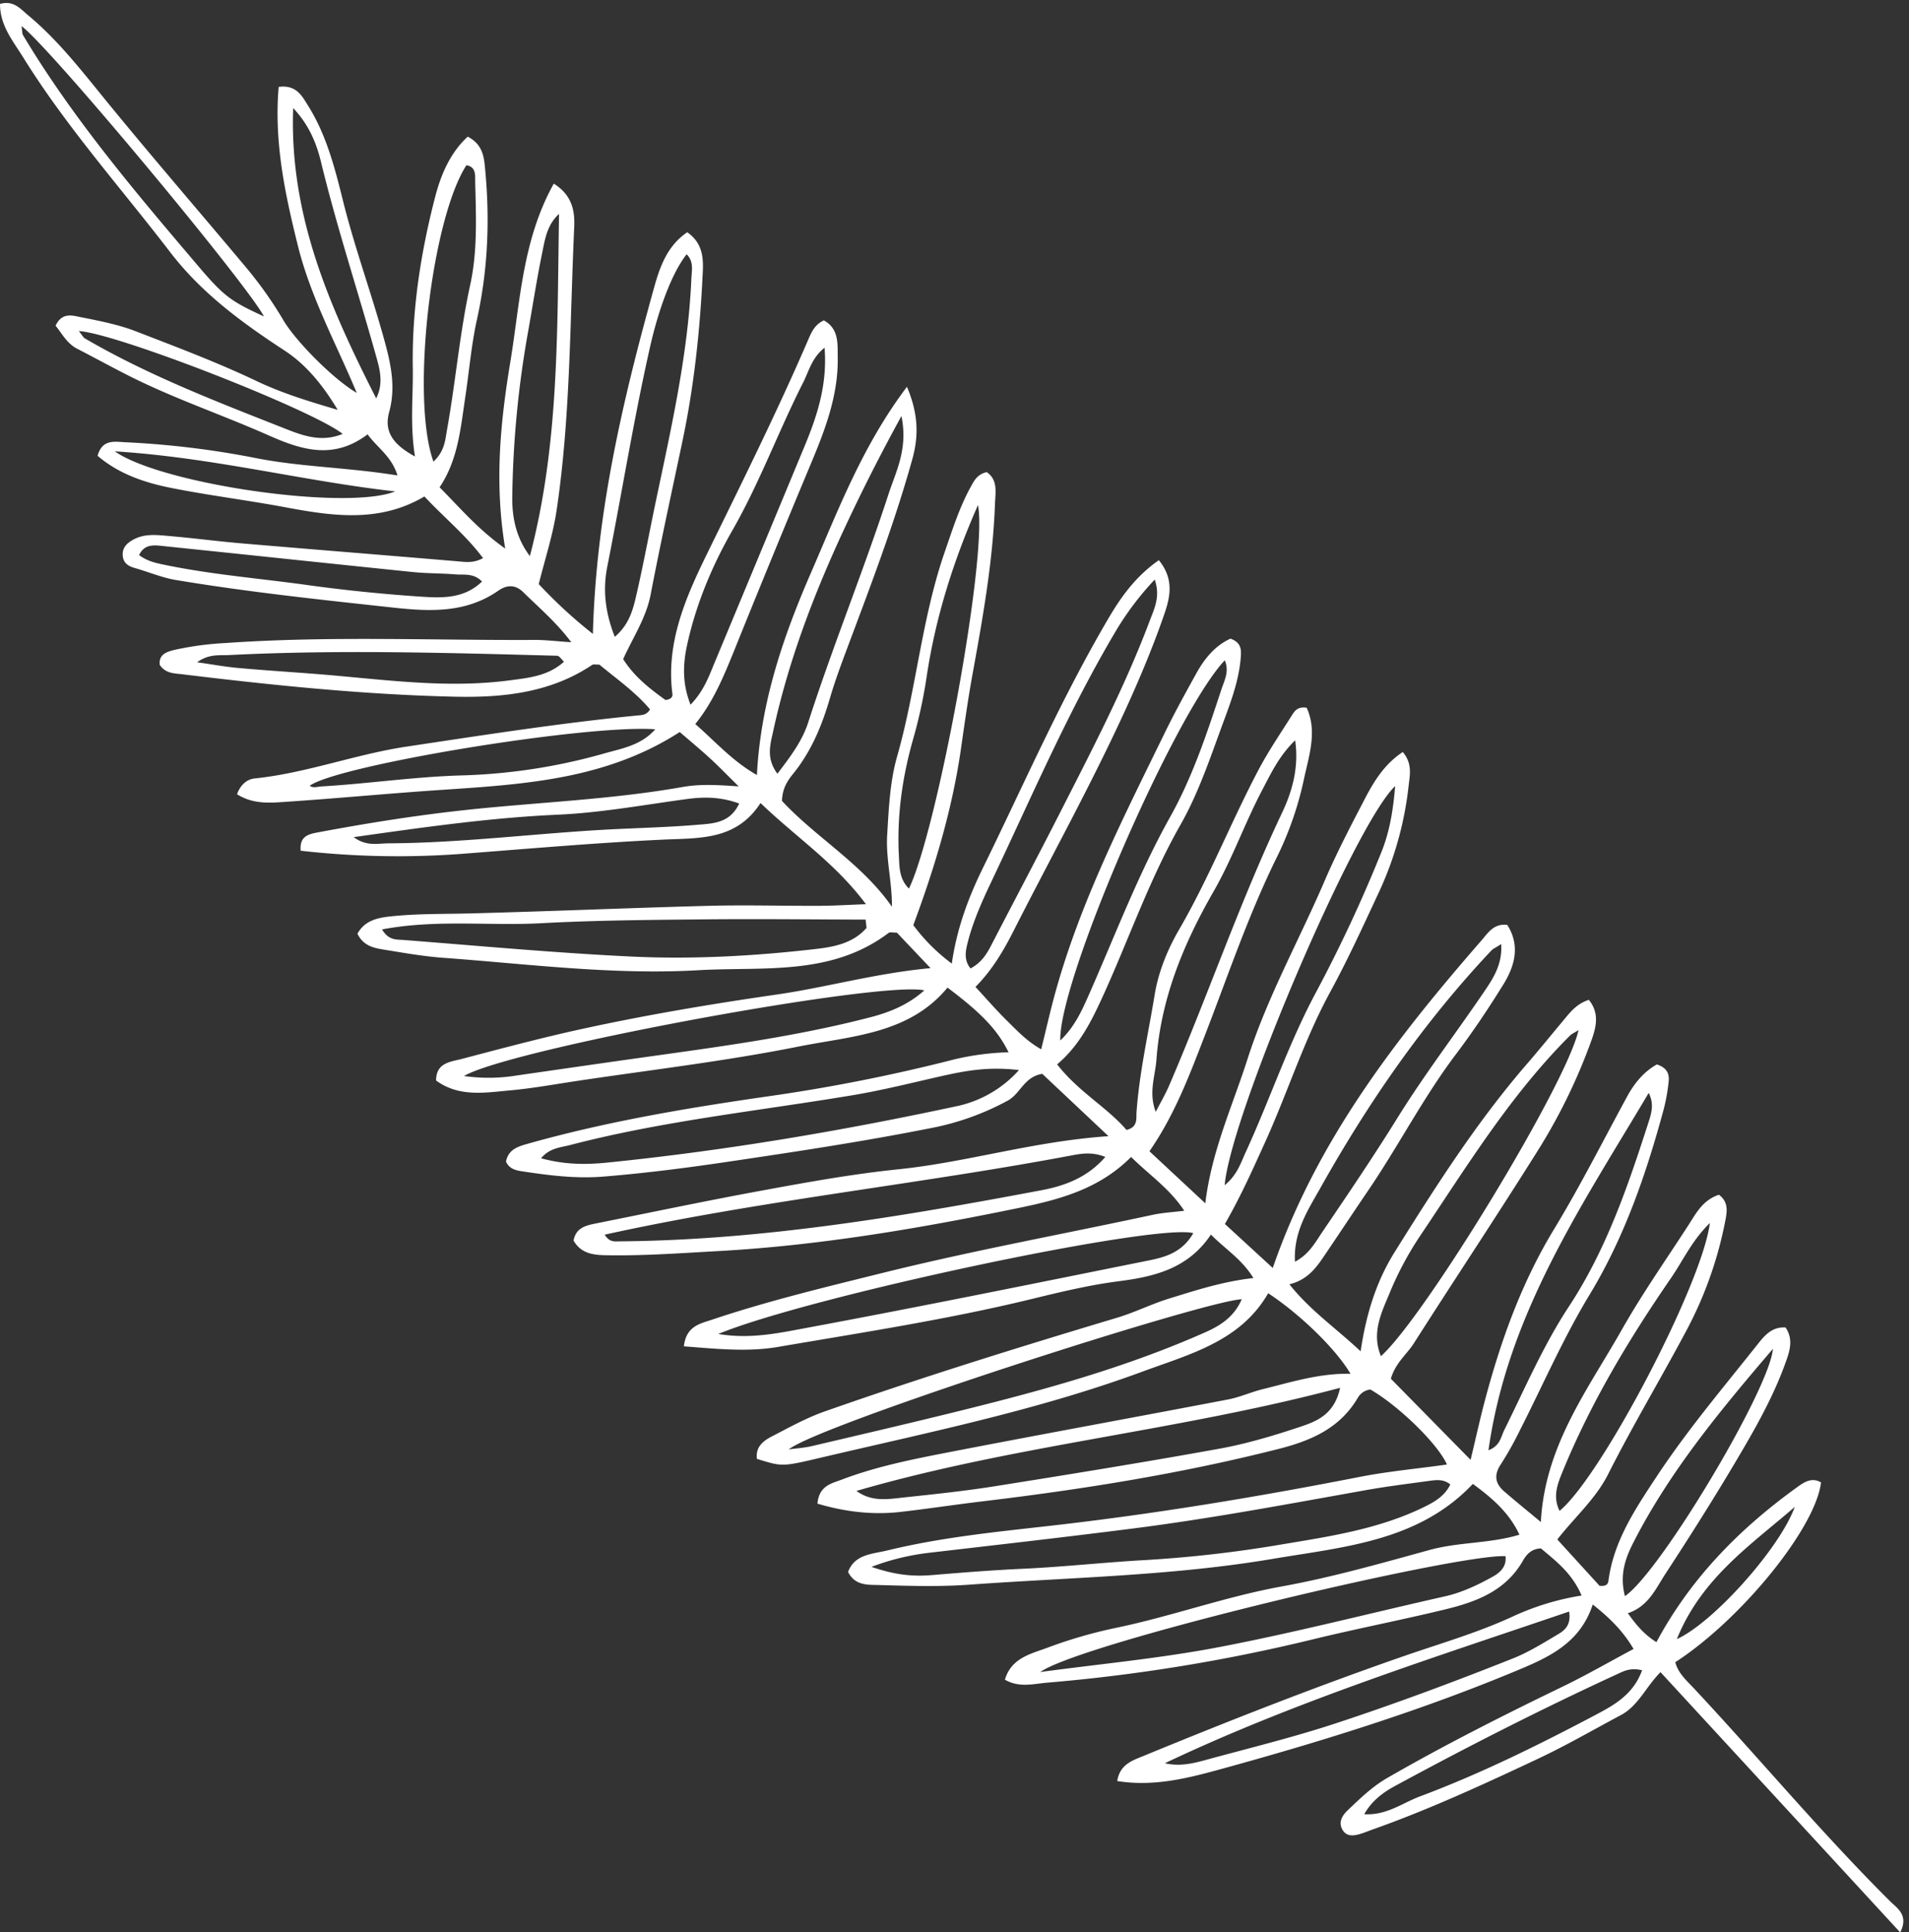 <?xml version="1.0" encoding="UTF-8" standalone="no"?><svg xmlns="http://www.w3.org/2000/svg" xmlns:xlink="http://www.w3.org/1999/xlink" fill="#ffffff" height="933.9" preserveAspectRatio="xMidYMid meet" version="1" viewBox="13.3 42.0 922.7 933.9" width="922.7" zoomAndPan="magnify"><rect x="13.3" y="42.0" width="922.7" height="933.9" fill="#333333" stroke="none"/><g data-name="6" id="change1_1"><path d="M573.41,312.74c8.15,10,5,19.38,2.05,27.81-5.34,15.23-11.63,30.18-18.36,44.87-16.55,36.13-35.84,70.9-53.81,106.32-4.86,9.59-10.18,18.8-18.5,27.26,5.46,5.89,10.19,11.4,15.37,16.47,4.86,4.78,9.56,9.85,16.39,13.67,2.31-9.31,4.31-18.2,6.72-27,12.18-44.27,33-84.92,53-125.92,4.72-9.68,9.93-19.13,15.15-28.55,4-7.32,9.22-13.65,16.62-17,5.79,2.08,5.22,6.08,4.88,10.07-1,10.9-4.94,21.08-8.63,31.11-6.1,16.55-11.69,33.44-20.45,48.85-14.85,26.12-24.66,54.5-37,81.73-5.72,12.58-11.55,24.69-22.58,34,10.31,13.3,24,20.62,33.52,31.69,5.64-1.35,4.64-5.59,4.85-8.57,1.38-19.16,5.67-37.85,8.76-56.72,1.84-11.26,6.28-22,11.82-31.55,14.35-24.7,24.77-51.25,38-76.47,5-9.59,11.1-18.47,16.83-27.58,1.37-2.19,3.11-3.77,6.83-3.16,5.15,11.2,1.25,22.75-1.18,33.84a161.54,161.54,0,0,1-12.79,37.51c-14,28.16-24,58-35.31,87.21-7.41,19.15-14.61,38.37-26.72,55.8l27,25.15c3.09-25.5,13.19-47.13,20.39-69.67,9.43-29.52,24.48-56.64,36.76-84.94C658.94,455,666,441.52,673,428.05c4.45-8.53,9.53-16.8,18.31-22.58,4.67,5.47,3.47,10.92,2.87,16a164.59,164.59,0,0,1-14,50.91c-7.68,16.44-15.19,33-23.86,48.92-12.75,23.38-20.65,48.78-31.61,72.89-5.88,12.94-11.62,25.91-19.37,39.38l23.14,21.27c21.27-61.7,59.7-111,101-158.45,3.06-3.51,5.85-8.2,12.36-7.35,6.27,9.87,3.71,19.68-1.87,28.71-7.17,11.6-14.81,23-23,33.85-15.72,20.82-27.6,44.06-42.22,65.56-7.44,10.94-14.73,22-22.16,32.94-3.81,5.61-8.13,10.71-16.08,12.62,10.15,12.74,22.29,21,34.44,32.4,2.67-18.06,7.56-33.67,16.29-47.72C707,615.77,727,584.35,751.49,556.05c5.77-6.67,11.32-13.53,17-20.31,3.41-4.08,6.54-8.49,12.76-10.5,5.91,7.26,3,14.92.43,21.86A275.9,275.9,0,0,1,757.9,596c-20,32-40.94,63.43-61.24,95.26-3.4,5.34-8.81,9.32-11.1,17.11l38.54,39.2c2.56-10.66,4.49-19.51,6.8-28.25,7.68-29,17.65-57,33.4-83,12.73-20.94,23.78-42.9,35.51-64.44,3.56-6.53,8.17-12,14.31-15.41,4.67,1.46,6.16,4.38,5.71,8.17a91.17,91.17,0,0,1-2.26,13c-8.44,31.38-19,62.09-35.88,90-12.79,21.06-22.52,43.55-33.63,65.39a162.41,162.41,0,0,1-9.33,16.66c-3.36,5-2.88,9.2,1.46,13,5.46,4.75,11.09,9.29,17.87,14.93C760,740.73,780.71,713.75,797,685c9.89-17.49,21.48-34,32.42-50.91,3.68-5.69,6.83-12,14.7-14.65,5.17,3.82,3.8,9,2.77,14.21a188.65,188.65,0,0,1-19,52.41C815.64,709,802.3,731.3,790.6,754.46c-6.1,12.09-16.14,20.76-24.58,31.59l20.4,22.39c3.17.37,4.1-.85,4.29-2.29,2.47-19.22,13-34.87,23.23-50.38,14.85-22.53,32.33-43.17,49.09-64.3,3.28-4.13,6.85-8.31,13.32-7.86,3.88,5.78,2,11.41,0,16.92-5.8,16.24-14.26,31.22-23,46-11.21,19-23,37.67-35.1,56.16-4.71,7.21-8.21,15.71-18.14,19,4.33,6.12,8.07,10.36,13.8,14,16.49-30.79,40-54.62,67.56-74.57,3.19-2.3,7.25-5.47,12-2.63-2.58,21.94-38.39,66.09-70.43,86.88,1.37,5.43,5.63,9,9.14,12.79,31.77,34,61.61,69.87,94.67,102.74,3.48,3.45,9.12,6.69,4.9,15.08L815.89,850.18c-7.1,7.18-10.76,16.28-19.1,20.73-13.4,7.14-26.58,14.78-40.31,21.23-26.18,12.31-52.46,24.44-79.79,34.11-1.85.65-3.66,1.43-5.53,2-3.42,1.09-7.07,1.66-9.09-2.08-1.9-3.53-.05-6.67,2.59-9.18,6-5.72,11.86-11.46,19.29-15.74,27.62-15.91,56-30.22,84.7-44.1,11.42-5.53,22.43-11.88,34.22-18.18-4.86-8.28-11.13-14.71-19.73-21.48-6.35,19.31-22.17,25.91-38.2,32.56-46.3,19.21-94.08,34-142.34,47.22-15.74,4.32-31.91,8.33-49.29,5.54,1.28-8,7.2-9.87,12.38-12,41.73-17.17,83.71-33.67,126.36-48.45,17.58-6.09,35.5-11.24,52.44-19.08a126.24,126.24,0,0,1,33.26-10.13c-4.61-10.83-12.56-16.79-19.65-22.77-4.92.21-7.18,3.28-8.77,6.05-8.38,14.59-22.59,19.8-37.51,23.43-21.46,5.21-43.17,9.38-64.61,14.63a838,838,0,0,1-127.73,20.77c-6.63.56-13.58,2.58-20.47-1.44,3.05-10.36,12.25-12.4,20.14-15.29A227.94,227.94,0,0,1,551.62,829c27.38-5.58,53.67-15.25,81.26-20.25,24.06-4.36,47.73-11.11,71.35-17.61,14.26-3.93,29.26-3.05,43.48-7.4-4.21-8.91-10.7-16-22.53-24.53-26.2,27.76-62.29,30.41-96.87,36.25-48.46,8.18-97.65,8.91-146.56,12.45-14.6,1.06-29.36.58-44,.16-5.05-.15-11.13.36-14.55-6.32,3.28-8.67,11.84-8.64,19-10.39,25.81-6.3,52.23-8.92,78.53-11.89,50.25-5.68,100-13.91,149.65-23.63,13.88-2.72,28.05-4,42.29-6-4.4-10-23.37-28.39-37-36.26a8,8,0,0,0-6,3.87c-8.62,14.73-22.45,20.8-38.27,24.82-47.22,12-95.16,19.62-143.46,25.39-13.16,1.57-26.26,3.59-39.43,5.08-13.61,1.54-26.86-.08-40.11-4,.82-8.69,6.71-9.69,11.45-11.5,16.58-6.34,33.95-9.83,51.28-13.2,45.22-8.77,90.54-17,135.78-25.66,5.73-1.09,11.17-3.62,16.86-5,13.74-3.38,27.29-7.73,42.29-7.4-7.07-12-24.19-28.64-39.79-38.94-13.33,23.24-37.91,29.45-60.53,37.8C514.55,723.76,461,734.5,408,747c-17,4-17.09,3.7-28.85.11-.74-5.8,3-8.71,7.48-11,8.28-4.26,16.4-8.81,25.27-11.93,46.71-16.42,94-31.11,141.38-45.31,8.44-2.52,16.42-6.56,24.84-9.17,13-4,26-8.3,41-10-5.48-9-13.41-13.84-20.54-21C587.7,655,571.59,659,554.1,661.24c-14.08,1.8-28,5.15-41.83,8.52-40.58,9.9-81.84,16.2-122.94,23.24-14.78,2.53-29.85.9-45.48-.29,1.1-9.83,7.83-10.94,13.61-12.88,27-9.08,54.65-15.69,82.28-22.56C483.08,646.5,527,638.5,570.6,629.12c4.68-1,9.52-1.24,15.09-1.94-6.94-10.62-16.7-17.13-25.69-26-15.87,16-35.71,20.86-56,25-47.63,9.77-95.43,17.87-144.11,20.53-17.12.94-34.21,2.2-51.36,2-6.77-.07-13.86.07-18-7.1,1.12-6.27,6-7.33,10.84-8.3,26.93-5.39,53.81-11.06,80.83-16,21.7-4,43.46-7.92,65.37-10.17,33.18-3.41,65.15-13.52,101.51-16l-32-30.12c-8.75,1.36-10.52,9.53-16.63,12.89a127.8,127.8,0,0,1-37.23,13.33c-33.23,6.6-66.7,11.62-100.2,16.57-19.44,2.87-38.86,5.3-58.43,6.89-12.84,1-25.45-.55-38-2.44-3.22-.49-6.92-.87-8.72-4.81,1.22-6.41,6.54-7.51,11.77-9,37.9-10.61,76.56-17.06,115.49-22.65a839.56,839.56,0,0,0,89.37-17.76,127.44,127.44,0,0,1,26.28-3.45c-5.32-10.77-12.85-18.73-29.51-31.26-18.55,22.5-46.44,23.38-71.94,28.48-35.58,7.12-71.74,11.31-107.65,16.71-10.68,1.61-21.33,3.55-32.07,4.51-12,1.08-24.44,3.31-35.53-4.8,0-8.53,6.83-9,12.09-10.34,19.45-5.12,38.91-10.32,58.55-14.6,31.15-6.8,62.57-12.06,94.15-16.63,24-3.47,47.51-10.24,74.2-12.74l-16.25-17.14c-2.06,0-3.33-.37-4,.1-27.73,21-60.64,16.24-92,18.05-41.22,2.37-82.21-3-123.25-6-9.72-.7-19.39-2.44-29-4-4.75-.78-9.67-1.82-12.5-7.65,3.42-6.15,9.17-7.62,15.66-8.33,12.71-1.38,25.45-1.15,38.2-1.46,38.73-1,77.44-2.67,116.17-3.69,17.64-.46,35.31.07,53,0,6.77,0,13.54-.45,22.74-.78-14.88-20-33.74-32.32-50.94-48.9-11.8,18.21-29.61,16.85-47.34,17.7-32.33,1.54-64.59,4.37-96.87,6.85a416,416,0,0,1-78.06-1.5c-.58-6.84,3.47-7.95,8-8.8,23.64-4.44,47.37-8.24,71.28-10.83,35-3.8,70.37-5,105.14-11.14,8.31-1.48,16.49-1.1,27.3-.31-5.56-5.46-9.66-9.71-14-13.69-4.65-4.27-9.54-8.3-14.5-12.59-39.15,25.23-83.13,25.52-126.48,28.76-21,1.57-42,3.48-63,4.91-8.09.55-16.45,1.46-24.5-3.6,1.68-4.65,4.8-7.26,8.6-7.65,25-2.59,48.66-11.68,73.44-15.39,37.29-5.59,74.55-11.43,112.1-15.09,1.9-.18,3.87-.25,5.48-2.88C320.36,376.4,311.17,370,303,363.21c-1.64.06-2.86-.28-3.54.18-20.16,13.55-43.29,15.84-66.32,15.34-44.12-1-88-5.53-131.83-10.85-3.71-.46-8-.29-10.79-4.53-.58-5,3.26-6.31,7.06-7.23a149,149,0,0,1,24.74-3.33c49.88-3.5,99.81-1.24,149.71-1.5,5.17,0,10.34.65,17.41,1.12-7.51-9.93-15.7-16.78-23.24-24.21-3.68-3.64-7.8-3.68-12-.75-15.68,10.94-33,10.15-50.95,8.2-35.1-3.82-70.2-7.52-105-13.34-6.71-1.12-13.14-3.89-19.75-5.76-3.07-.87-5.45-2.28-5.84-5.7-.45-4,1.89-6.33,5.15-8.08,5.53-3,11.48-2.2,17.29-1.7,11.73,1,23.41,2.56,35.14,3.56,34.66,2.95,69.34,5.71,104,8.64,3.93.33,7.78,1.06,12.54-1.52-8.19-11-18.6-19.37-28.34-29.8-21.74,12.85-44.45,9.49-67.35,5.2-18.3-3.42-36.83-5.69-55.09-9.33-12.87-2.56-25.34-6.8-35.53-15.52,2.24-8.15,8.24-6.82,13.38-6.56a432,432,0,0,1,62.73,7.58c22.16,4.44,44.76,4.53,68.84,8.48-2.86-9.31-9.57-13.19-14.45-19.87-16.48,12.49-32,7.51-47.85.49-22.87-10.15-46.7-18.1-69-29.54-7.86-4-15.61-8.26-23.46-12.29-5.09-2.61-7.39-7.41-10.49-11.16,3-6.5,8-5,11.91-4.19,9.12,1.82,18.41,3.59,27,6.93,19.64,7.6,39.36,15,58.44,24.1,12.32,5.86,25.52,9.85,39,13.82-6.77-11.29-14.84-21.58-25.6-28.61C130.32,198,110.8,183.76,95.58,163.91c-23.86-31.13-50.1-60.45-70.9-93.9-5-8.08-11.41-15.58-11.37-26.12,6.55-1.84,9.81,2.35,13.43,5.36,14.84,12.3,26.45,27.5,38.57,42.32,21.73,26.58,44.18,52.57,66.25,78.87a192.92,192.92,0,0,1,18.73,26.36c5.72,9.76,23.87,28.34,35.45,35.1-9.81-23.5-22.19-46-28.4-70.91C151.06,135.82,145.69,110.6,148,84c8.67-1.11,11.31,4.47,14.34,9.3,8.74,14,12.8,29.89,16.67,45.45,5.81,23.4,14.2,46,20.47,69.16,3,11.12,5.06,21.84,1.92,33.24-2.57,9.34,1.72,15.61,12.48,21.48-2.5-15.65-.83-29.18-1.06-42.6-.48-28.26,3.8-55.78,10.81-82.86,2.73-10.53,7.14-21.21,15.74-29.12,6.21,3.22,7.64,8.07,8.21,13.65,2.57,25.06,1.74,49.85-3.72,74.57-2.75,12.41-3.79,25.2-5.69,37.8-2.25,15-3.5,30.21-12.4,43.45,10.11,10.15,18.49,20.26,31.72,29.6-5.36-31.94-2.28-61.48,2.54-90.63,4.72-28.59,5.71-58.42,20.94-85.74,9,5.66,10.23,13.37,9.87,21.11-2.11,45.56-1.76,91.25-8.47,136.55-1.81,12.21-5.67,23.78-8.67,35.9a231.75,231.75,0,0,0,26.17,24.07c1.55-58.32,14.42-112.87,29.47-167,2.83-10.22,6.35-20.49,16.13-27.12,7,4.83,7.85,11.58,7.54,18.5-1.26,28-4.17,55.74-10,83.16-5.17,24.47-10.51,48.91-15.23,73.46-2.18,11.32-8.54,20.67-13.28,31.19,5.47,8.63,13.09,14.46,20.48,19.77,2.5-.34,3.53-1.41,3.32-3-3.2-24.69,6.44-46.61,16.71-67.61,16.81-34.35,33.85-68.57,49-103.69,1.57-3.64,3.13-7.16,7.49-9.19,7.42,4.05,6.6,11.5,6.71,17.94.3,18.58-6.31,35.5-13.39,52.33Q386.12,311.85,368,356.83c-5,12.29-10,24.48-18.65,35.1,9.87,8.62,17.92,17.9,29.8,24.66,1.79-35.3,12.85-67.28,26.23-98,13-29.91,24.7-61.07,46.29-89.65,5.87,13.91,5.48,24.6,2.57,35.05-8.67,31.2-20.27,61.42-31.61,91.72-2.92,7.81-5.83,15.65-8.16,23.64-3.88,13.31-9.06,25.88-17.91,36.75-2.81,3.44-5.14,7.19-5.29,13,16.31,17.62,38.52,30.19,53.13,51.14.12-12.06-3-23.09-2.29-34.74.78-12.8,1.32-25.69,4.79-37.85,9.29-32.58,11.88-66.67,23-98.8,3.7-10.68,7.05-21.45,12.52-31.4,1.64-3,3.13-6.19,7.79-7.27,5.53,3.77,4.21,9.84,4,15.45-1,27.52-5.81,54.55-10.73,81.58-2.19,12-3.92,24.17-5.65,36.29-4.18,29.3-12.61,57.46-23.09,85.64a89.79,89.79,0,0,0,18.6,18.58c2.47-17.09,8-31.75,14.76-45.64C508,421.53,526,380.12,548.91,341.12,555.09,330.58,562.07,320.71,573.41,312.74ZM714.3,759.48c-3.29-2.71-6.79-2.2-10.17-1.74-10.2,1.39-20.43,2.66-30.57,4.46-37.69,6.72-75.32,13.83-113.32,18.64C527.62,785,495,788.69,462.3,792.5a115.6,115.6,0,0,0-27.78,6.8c11.67,4,20.05,4.68,28.88,4,14.65-1.22,29.31-2.4,44-3.07,20-.91,40-3.16,60-4.25a603.16,603.16,0,0,0,65.75-7.59c22.68-3.77,45.58-7.24,66.77-17.2C705.83,768.39,711.33,765.57,714.3,759.48ZM516.06,850.13c28.86-3.91,58-6.59,86.53-12.06,36.56-7,72.67-16.33,109-24.49,8.27-1.86,15.76-5.42,23.06-9.45,3.77-2.08,6.91-4.94,6.33-10C717.49,792.92,536.86,835.68,516.06,850.13Zm-88.81-87.54c7.41,5.43,15.26,4,22.93,3.15,14.58-1.55,29.18-3.07,43.66-5.36,36.25-5.76,72.49-11.63,108.61-18.15,13-2.34,25.76-6.14,38.29-10.29,8.3-2.76,17.42-5.77,20.28-19.18C582.7,733.63,503.55,740.42,427.25,762.59Zm4.89-272.13c-.15-1.35-.31-2.7-.46-4-25.81-.06-51.63-.38-77.44-.12-26.45.27-52.94.44-79.34,1.87-25.28,1.37-50.88-1.94-76.94,3,3.19,5.38,7,4.83,10.18,5.08,36.56,2.84,73.1,6.23,109.72,8,29.86,1.46,59.78-.17,89.53-3.6C416.56,499.65,425.67,497.88,432.14,490.46Zm73.67,68.73c-15.06-1.83-26.43.46-37.81,3-13.86,3.14-27.68,6.61-41.68,9-45.87,7.7-92.25,12.45-137.41,24.22-4.75,1.24-9.93,1.39-14.1,6.41,11.41,3.11,21.63,3.13,31.92,2.09,56.56-5.71,112.54-15.17,168.1-27.08A55.87,55.87,0,0,0,505.81,559.19ZM305.57,638.74c2.33,3.8,4.87,3.25,7.26,3.23,68.83-.57,136.38-12,203.72-24.68,11-2.08,22.11-5.91,31-16.12-6.75-2.71-12.31-1.49-17.18-.57C455.84,614.6,380.26,622.29,305.57,638.74Zm89,103.79c3.75-.53,7.56-.76,11.22-1.62,24.36-5.72,48.73-11.39,73-17.41,39.95-9.9,79.55-20.89,117.31-37.69,7.55-3.36,13.77-7.57,17.4-15.85C595.6,670.58,408.61,730.85,394.56,742.53ZM310.46,349.8c7.79-6.68,9.19-14.92,11-22.76,2.91-12.87,5.35-25.85,8-38.76,7.67-36.86,16.33-73.55,18-111.38.19-4.29,1.27-8.45-2.28-12-7.32,9.25-13.71,27.24-17.62,44.51-8,35.31-13.68,71.05-20.75,106.52C304.63,327,305.74,337.84,310.46,349.8Zm261-27.72a142.88,142.88,0,0,0-18.29,24c-23.37,39.17-41.23,81.07-60.75,122.15-4.59,9.67-9,19.52-11.57,30-1.06,4.31-1.44,8.09,1.53,11.84,6-3.18,8.37-8,10.84-12.78C504,476.47,515,455.72,525.64,434.81c15.53-30.51,31.39-60.88,43.46-93C571.26,336.08,574.26,330.25,571.41,322.08ZM590.08,638c-18.65-4.92-185.89,30.68-229.62,48.74,15.5,2.57,29-.41,42.12-2.84,55.4-10.3,110.62-21.56,165.87-32.68C576.52,649.6,584.68,647.37,590.08,638Zm186.17-98.13c-2.4,1.52-3.31,1.89-4,2.54-29,28.89-50.17,63.64-72.79,97.28A157,157,0,0,0,685,666.87c-3.91,9.42-8.93,19.22-4.24,30.6C702,678.51,770.87,565.3,776.25,539.88Zm-316.2-19.21c-21.07-4.75-200,28.22-222.5,41.4a84.28,84.28,0,0,0,25.59-.27c20.34-2.93,40.68-5.88,61-8.73,36.8-5.16,73.66-10,109.73-19.37C443.55,531.21,452.44,527.5,460.05,520.67ZM486,286.11c-11.8,26.72-20.45,54.06-24.77,82.67a236.18,236.18,0,0,1-6.47,30.08c-5.29,18.45-8,37.31-7,56.57.29,5.48.06,11.27,4.86,16.05C466.33,443.23,490.83,310.5,486,286.11Zm90.32,608.1c6.72,1.56,12.9.28,19-1.38,21.26-5.82,42.64-11,63.65-17.92,28.89-9.5,57.32-20.12,85.55-31.34,7.68-3.05,14.83-7.53,22-11.79,3.1-1.84,6.23-4.42,5.21-10.89C705.18,843.56,639.17,864.39,576.31,894.21Zm-4.4-314.84c2.19-4.26,4.63-8.41,6.52-12.8C597.19,523,612.54,478,632.9,435c4.75-10,8.35-21.74,6.4-35.18-7.8,7.56-11.63,15.89-15.91,24-8.43,16-14.43,33.19-23.49,49C585.43,498,574.43,524.45,572.27,554,571.68,562.11,568.35,570,571.91,579.37ZM732.74,742.94c5.67-2.16,6-6.45,7.59-9.68,10-20.14,18.92-41,31.28-59.79,18-27.37,28.43-57.84,38.34-88.6,1.42-4.4,3.07-9.07.24-14.64C778,624.53,742,677,732.74,742.94ZM411.84,210.08c-6.21,4.9-7.55,11.32-10.32,16.76-11.95,23.53-21,48.39-34.2,71.45-9.89,17.26-17.72,36-22,55.83-2,9.37-2.2,18.48,1.75,28.47,6.47-6.71,8.86-13.67,11.66-20.39q21.44-51.48,42.81-103C408,243.87,413.32,228.31,411.84,210.08Zm37.16,33c-10.74,19.65-19.44,36.92-27.64,54.53-14.69,31.56-27,63.87-34.38,97.93-1.37,6.3-3.5,12.92,2.07,20.42,6.46-8.46,12-15.88,14.85-24.68,12-37.26,26.83-73.49,38.93-110.67C446.35,269.82,452.28,259,449,243.08Zm-165.49-97.7c-5.83,5.33-6.79,12.23-8.14,18.79-2.56,12.48-4.5,25.09-6.73,37.64a487.25,487.25,0,0,0-7.74,80.39c-.11,10.17,1.93,19.84,8.51,28.57C283.75,256.37,282.54,200.81,283.51,145.38ZM605.28,361.13c-24.44,26-80.28,154.65-79.5,183.77,6.66-6.37,10.09-13.71,13.43-21.23,12.91-29.13,24.12-59,39.73-86.93,10.81-19.33,17.74-40.35,24.64-61.3C605,371.05,607.63,366.51,605.28,361.13Zm0,253.66c6.1-5,7.72-10.75,10.16-16C627.28,573,636.2,546,649.77,520.88a695.61,695.61,0,0,0,31-66.49c4.1-10,5.86-20.34,6.87-32.46C668.14,440.21,608.14,580.85,605.24,614.79Zm34,37c6.78-3.64,9.71-9.27,13.11-14.28,12.36-18.24,24.73-36.46,36.36-55.21,12.89-20.78,27.81-40.29,41.58-60.53,4.49-6.61,9.2-13.45,8.56-23.46-2.53,1.64-3.87,2.17-4.77,3.12-32.79,34.77-59.74,73.82-83,115.41C645.33,627.07,638.44,637.56,639.21,651.77ZM222.8,265.11c5.52-5.09,5.7-10.61,6.62-15.73,4.15-23.16,6.1-46.66,11.15-69.7,3.59-16.4,2.81-33.16,2.41-49.81-.08-2.89.62-7.2-4.25-8C221.74,148.3,211.74,234.4,222.8,265.11Zm617,367.94c-8.82,8.65-13,18.17-18.78,26.58-20.31,29.48-38.65,60-52.31,93.26-2.54,6.18-5.07,12.3-1.61,19.35C787.31,755.62,836.18,662.42,839.75,633.05ZM285.91,361.81c-1.21-1.09-2.24-2.84-3.32-2.87-52.84-1.42-105.69-3-158.54-.34-4.74.23-9.69-.65-15.5,3.48,7.54,1.07,13.67,2.21,19.85,2.76,12.65,1.14,25.34,1.94,38,2.93,31.18,2.45,62.26,7.24,93.7,3C269.33,369.56,278.4,368.61,285.91,361.81ZM330,394.48c-33.41-2.44-153.51,17.37-167,27.3,1.79,1.24,3.67.44,5.55.33,22.43-1.32,44.67-4.62,67.19-5.32a280.15,280.15,0,0,0,69.41-10.57C313.7,403.75,323.09,402.37,330,394.48ZM23.72,54.59c.38,2.58.25,3.66.7,4.4,24.26,40.53,54.73,76.37,85.2,112.19,12.2,14.34,15.69,16.58,31.25,23.76C132.85,179.47,38.43,65.9,23.72,54.59ZM246.28,323.07c-4-4.18-8.67-3.12-12.88-3.46-6.83-.55-13.73-.43-20.55-1.13-40-4.09-79.95-8.36-119.93-12.48-4.6-.48-9.68-1.47-12.39,4.28,4.17,3.12,8.44,3.91,12.8,4.81,22.6,4.66,45.59,6.48,68.38,9.65,17.95,2.5,36,4.33,54.09,5.57C226.26,331,237.29,331.74,246.28,323.07ZM807,849.27c-5.64-1.35-8.81.39-11.81,1.77-36.49,16.8-72.29,35-107.58,54.14-5.65,3.06-11.24,7.08-14.91,13.67,10.8.63,18.41-5.43,26.92-8.61,29.39-11,57.45-24.9,85.14-39.53C793.53,866.05,802.73,861,807,849.27Zm-8.27-35.85c17.1-11.66,69.88-99.93,71.5-119.5-25.42,29.7-49.56,58.87-67.06,92.85C799.15,794.52,795.92,802.71,798.69,813.42ZM184.26,446.6c6.13,4.62,11.75,3,16.87,3,36.73-.2,73.18-5.11,109.83-6.87,13.21-.63,26.44-1,39.62-2.11,7.44-.61,15.63-.8,20-10.27-8.74-3.18-16.76-3.31-25.09-2.18-20.85,2.81-41.69,6.66-62.65,7.59C250.11,437.23,217.92,441.86,184.26,446.6ZM155,94.23c-1.91,52,17.7,96.11,40.13,140.34,3.44-7,1.95-13.3.24-19.42-8.81-31.67-19.16-62.9-26.92-94.89C166.31,111.47,162.81,102.51,155,94.23ZM51.4,202c1.66,2.06,2.11,3.08,2.9,3.54,30.1,17.57,62.5,30.11,94.78,42.83,9.08,3.58,18.88,7.91,29.84,3.34C164.29,240.1,69.88,203.14,51.4,202Zm153,77.52c-44.63-5-88.17-16.41-135.61-19.38C91.26,276,180.88,289,204.44,279.47ZM880.79,770.31c-21.14,18.38-45,34.26-57,63.9C841.25,826.34,873.46,790.52,880.79,770.31Z" fill="inherit"/></g></svg>